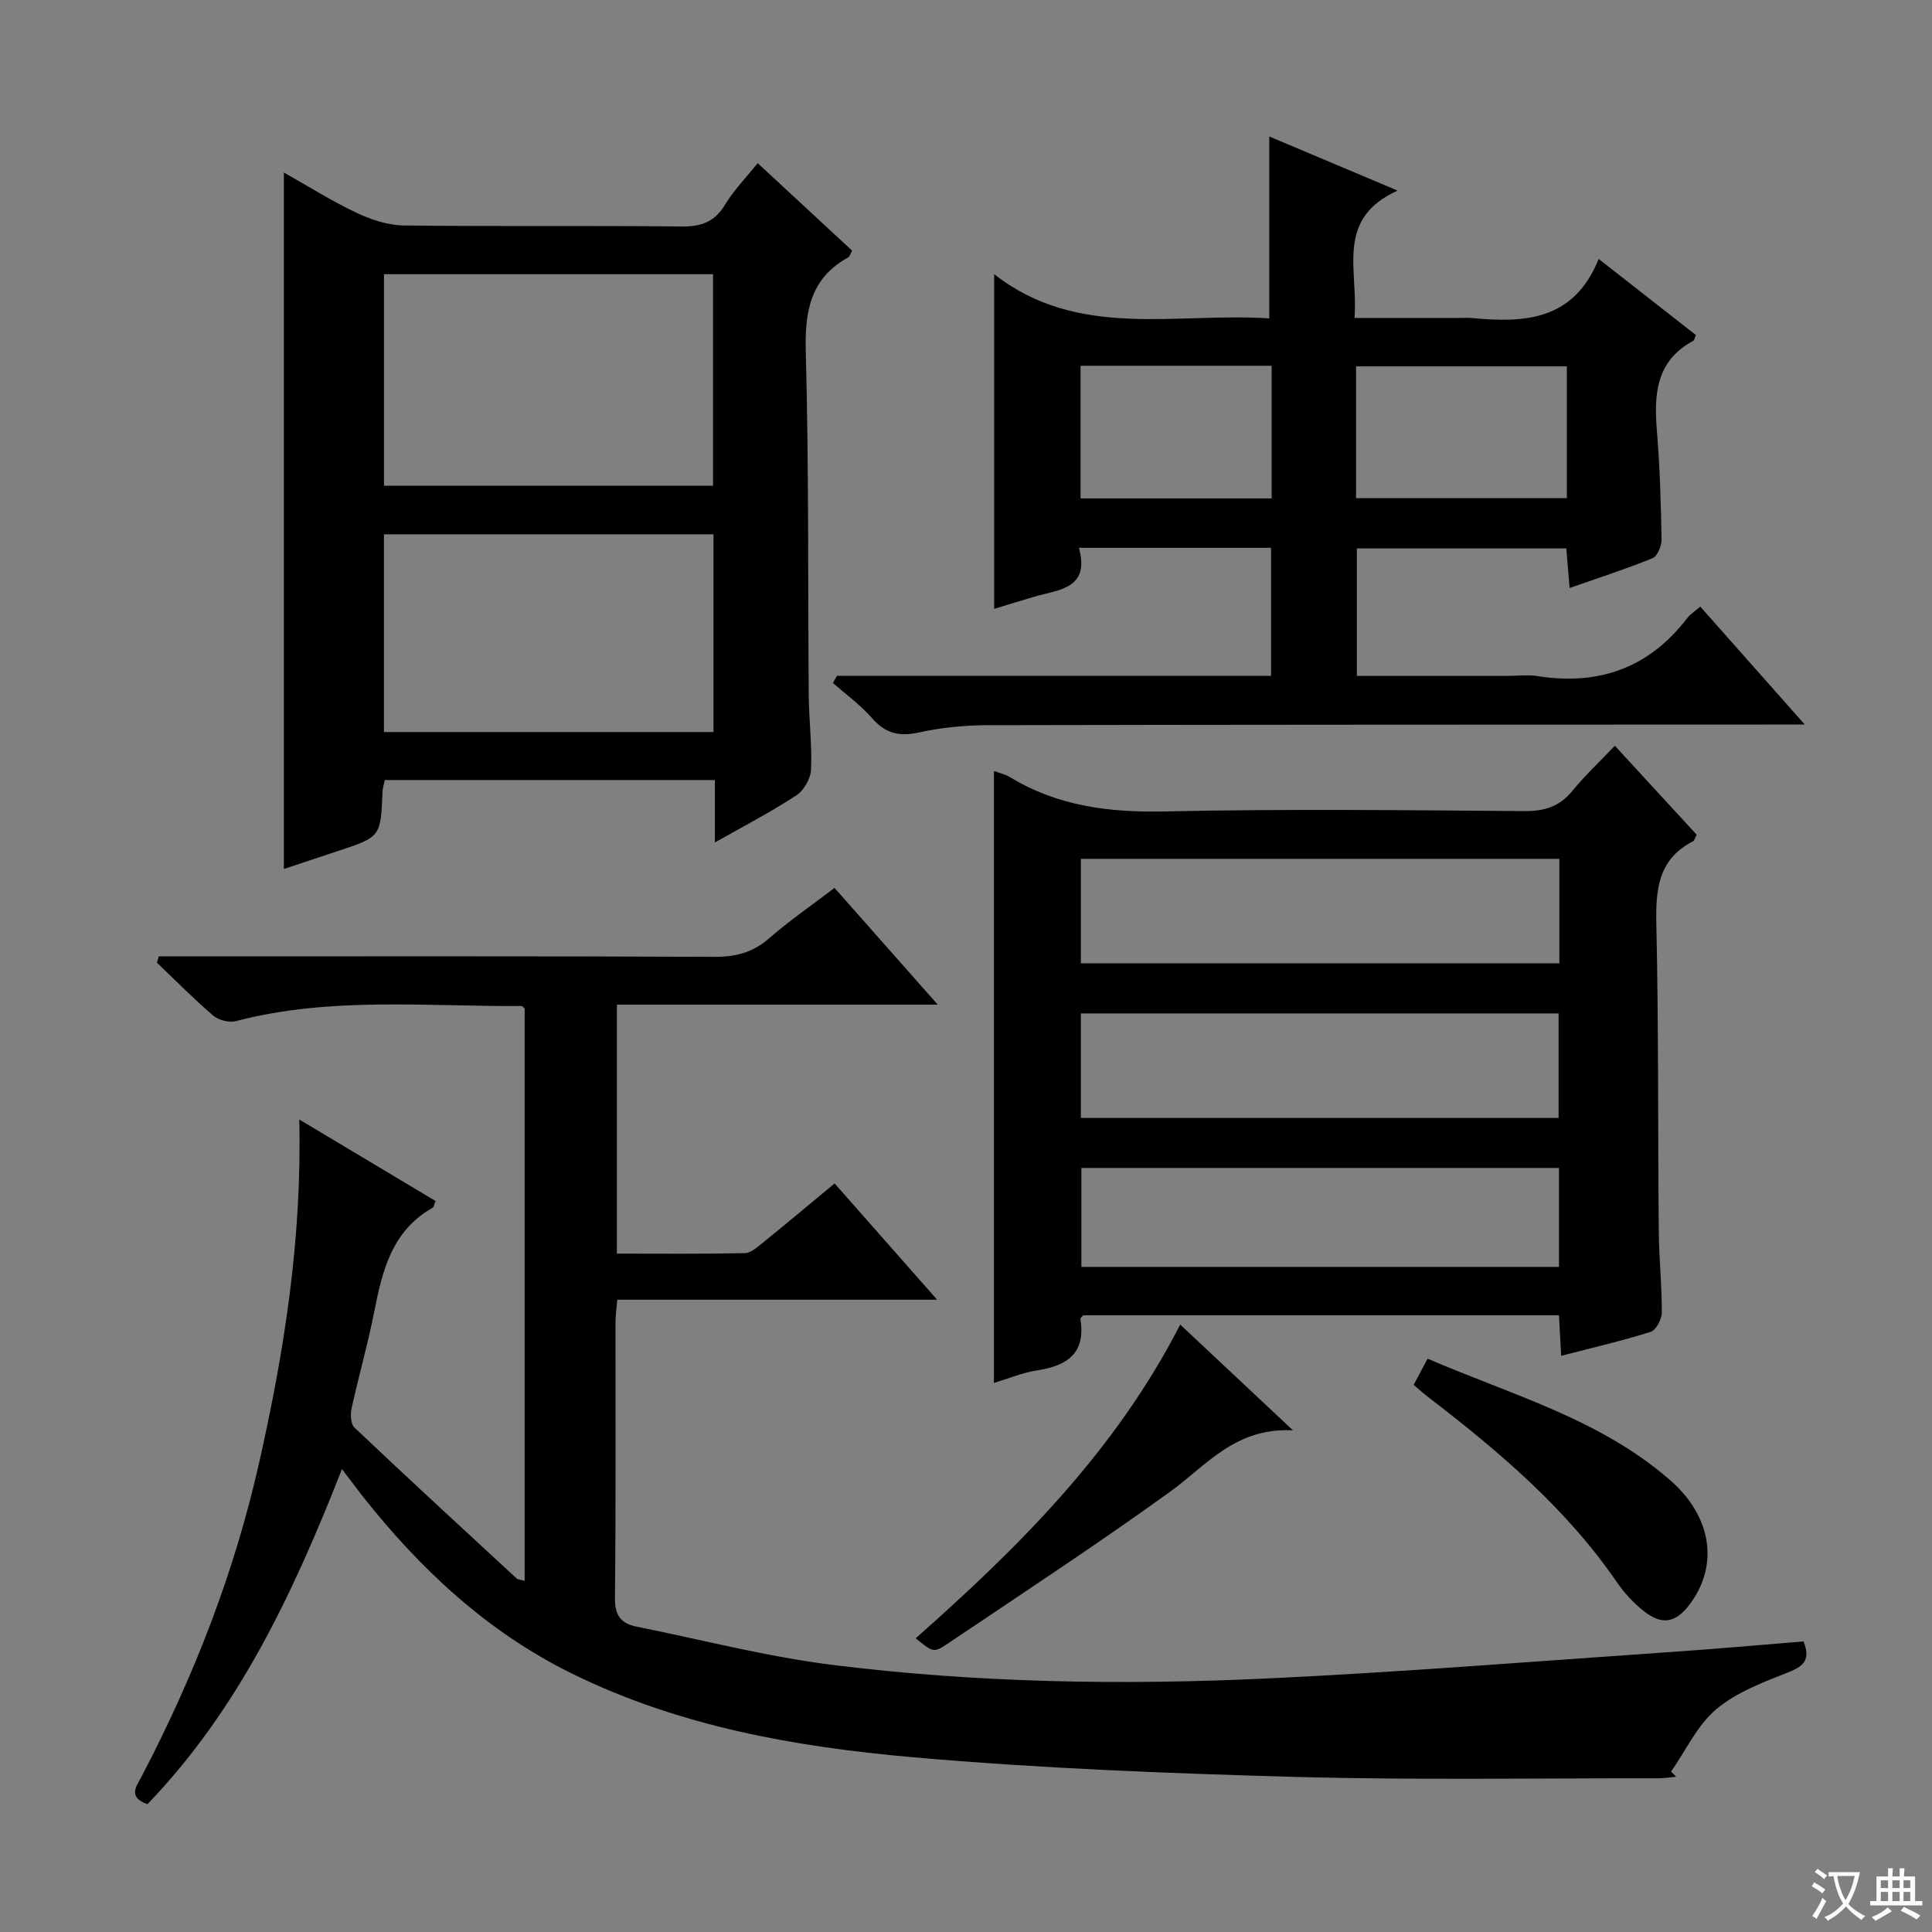 <svg enable-background="new 0 0 400 400" viewBox="0 0 400 400" xmlns="http://www.w3.org/2000/svg"><rect x="0" y="0" width="400" height="400" fill="#808080" stroke="none"/><path d="m377.9 391.2c-.2.3-.4.5-.6.8-.7-.6-1.4-1-2.2-1.5.2-.3.4-.5.5-.8.6.4 1.4.8 2.3 1.5zm-1.8 6.1c-.2-.2-.5-.4-.9-.6.4-.6.8-1.2 1.2-1.9s.7-1.3.9-1.9c.3.3.5.5.8.7-.7 1.3-1.4 2.6-2 3.7zm2.2-9c-.3.3-.5.5-.6.8-.6-.6-1.3-1.1-2-1.5.3-.3.5-.5.6-.7.6.5 1.3.9 2 1.4zm.3.2v-.9h2 4.5c-.3 1.3-.6 2.5-1 3.6s-.9 2.1-1.4 3c.4.5 1 1 1.6 1.4s1.2.8 1.9 1.1c-.3.2-.5.4-.8.8-.4-.3-1-.7-1.6-1.2s-1.2-1.1-1.6-1.6c-.5.6-1.1 1.1-1.7 1.6s-1.4.9-2.1 1.4c-.1-.3-.3-.5-.7-.8.6-.2 1.2-.5 1.9-1s1.4-1.1 2-1.8c-.5-.8-.9-1.6-1.2-2.5s-.6-2-.8-3.2c-.4.1-.7.1-1 .1zm2.5 2.7c.3 1 .7 1.7 1 2.2.3-.5.6-1.1 1-2s.6-1.9.9-3h-3.2-.4c.1.9.3 1.8.7 2.8z" fill="#fafbfa"/><path d="m396.5 388.5v1.5 3.6h1.5v.9c-.4 0-1 0-1.7 0h-7.9c-.5 0-.9 0-1.2 0v-.9h1.3v-3.5c0-.7 0-1.2 0-1.6h2.4c0-.8 0-1.4 0-1.7h1c0 .3-.1.8-.1 1.7h1.5c0-.8 0-1.4 0-1.7h1c0 .3-.1.9-.1 1.7zm-8.2 9.2c-.2-.3-.5-.5-.8-.8.8-.3 1.4-.6 1.9-.9s1-.7 1.4-1.1c.3.3.6.5.9.8-1.6 1-2.8 1.6-3.4 2zm2.6-6.8v-1.6h-1.5v1.6zm0 2.7v-1.9h-1.5v1.9zm2.4-2.7v-1.6h-1.5v1.6zm0 2.7v-1.9h-1.5v1.9zm.2 2 .7-.8c.4.2.9.5 1.6.8s1.3.7 1.8 1c-.3.3-.5.5-.8.8-.4-.3-1.5-1-3.3-1.8zm2-4.7v-1.6h-1.4v1.6zm0 2.7v-1.9h-1.4v1.9z" fill="#fafbfa"/><g fill="#010000"><path d="m70.8 304.16c-10.14 25.81-21.41 49.78-40.28 69.38-4.16-1.5-2.25-3.74-1.13-5.88 10.76-20.57 19.13-42.07 24.24-64.72 5.2-23.05 8.91-46.33 8.33-71.16 9.82 5.87 19.05 11.39 28.21 16.87-.33.83-.36 1.27-.57 1.39-8.46 4.75-10.45 13.03-12.14 21.63-1.31 6.68-3.21 13.24-4.66 19.89-.28 1.26-.21 3.26.58 4 11.09 10.51 22.33 20.86 33.56 31.22.31.29.89.28 1.69.51 0-39.6 0-78.99 0-118.45-.17-.15-.42-.55-.67-.55-19.75.11-39.61-1.99-59.12 3.12-1.41.37-3.6-.2-4.72-1.16-4.04-3.46-7.78-7.27-11.63-10.94.13-.43.26-.87.38-1.3h5.07c36.67 0 73.33-.07 110 .09 4.42.02 7.96-.91 11.32-3.85 4.13-3.61 8.68-6.73 13.52-10.42 6.86 7.76 13.72 15.52 21.37 24.17-22.78 0-44.46 0-66.43 0v51.55c8.95 0 17.72.09 26.48-.1 1.27-.03 2.63-1.27 3.76-2.18 4.89-3.96 9.71-8 14.84-12.25 6.95 7.89 13.71 15.55 21.22 24.07-22.72 0-44.28 0-66.22 0-.15 1.9-.37 3.35-.37 4.8-.02 19 .09 38-.11 57-.04 3.58 1.27 5.25 4.47 5.89 13.49 2.7 26.88 6.21 40.5 7.91 29.95 3.75 60.13 4.23 90.25 2.81 27.73-1.31 55.41-3.55 83.1-5.45 9.25-.63 18.5-1.46 27.76-2.21 1.48 3.7.14 5.09-3.12 6.38-5.21 2.06-10.77 4.14-14.95 7.66-3.94 3.32-6.3 8.53-9.36 12.91l1.06 1.06c-1.27.11-2.54.33-3.82.33-25-.04-50.01.39-74.99-.29-26.42-.73-52.88-1.76-79.19-4.07-24.33-2.14-48.41-6.37-70.72-17.38-17.57-8.67-31.4-21.67-43.39-36.86-1.2-1.56-2.37-3.13-4.12-5.42z"/><path d="m334.34 154.4c6.12 6.65 11.51 12.51 16.94 18.42-.33.59-.45 1.2-.8 1.38-7.19 3.71-7.71 9.97-7.55 17.2.47 21.14.31 42.29.5 63.43.05 5.65.65 11.29.63 16.93-.01 1.38-1.2 3.63-2.32 3.99-5.99 1.89-12.13 3.3-18.52 4.96-.16-2.97-.3-5.56-.45-8.39-32.99 0-65.75 0-98.5 0-.21.26-.62.55-.59.76 1.15 7.02-2.64 9.68-8.91 10.63-3.07.47-6.01 1.72-8.99 2.62 0-42.4 0-84.48 0-126.7.96.36 2.28.64 3.38 1.3 9.87 5.99 20.53 7.31 31.97 7.07 24.8-.54 49.62-.26 74.44-.07 4.18.03 7.3-.91 9.97-4.19 2.63-3.21 5.69-6.07 8.8-9.34zm-11.49 23.41c-33.31 0-66.15 0-99.07 0v21.64h99.07c0-7.32 0-14.28 0-21.64zm-99.07 53.65h98.91c0-7.44 0-14.51 0-21.64-33.15 0-65.99 0-98.91 0zm98.99 10.35c-33.23 0-66.07 0-98.88 0v20.49h98.88c0-6.89 0-13.49 0-20.49z"/><path d="m173.31 139.92h89.85c0-8.94 0-17.62 0-26.5-13.21 0-26.13 0-39.78 0 2.32 8.48-4.09 8.63-9.21 10.11-2.86.83-5.69 1.73-8.34 2.53 0-22.85 0-45.53 0-69.3 17.35 13.61 37.59 7.88 56.96 9.16 0-12.81 0-25.14 0-37.66 8.23 3.47 16.77 7.07 26.57 11.2-13 5.86-8.1 16.47-8.93 26.37h21.78c.83 0 1.67-.07 2.5.01 10.87 1.04 21.12.6 26.28-12.23 7.27 5.69 13.72 10.75 20.13 15.76-.27.62-.32 1.07-.55 1.19-7.74 4.16-8.16 11.11-7.52 18.73.62 7.45.82 14.94.96 22.42.02 1.32-.86 3.44-1.87 3.86-5.49 2.24-11.16 4.06-17.17 6.17-.25-2.98-.45-5.41-.68-8.19-14.4 0-28.64 0-43.37 0v26.39h31c2.17 0 4.38-.29 6.49.05 12.69 2 23.06-1.76 30.94-12.05.59-.77 1.47-1.31 2.67-2.35 6.98 7.88 13.89 15.67 21.64 24.42-2.75 0-4.46 0-6.17 0-54.32.02-108.64.01-162.95.13-4.79.01-9.68.49-14.35 1.52-4.07.89-6.9.16-9.65-2.98-2.37-2.71-5.37-4.88-8.09-7.29.27-.5.56-.98.86-1.47zm151.09-64.07c-14.89 0-29.26 0-43.64 0v27.29h43.64c0-9.23 0-18.03 0-27.29zm-100.68-.12v27.46h39.56c0-9.32 0-18.23 0-27.46-13.22 0-26.14 0-39.56 0z"/><path d="m148.01 174.42c0-4.77 0-8.69 0-12.92-22.95 0-45.51 0-68.34 0-.16.8-.43 1.57-.47 2.34-.38 9.42-.38 9.42-9.16 12.33-3.77 1.25-7.54 2.5-11.27 3.74 0-48.06 0-95.9 0-144.19 5 2.81 9.89 5.9 15.07 8.35 3.02 1.43 6.5 2.57 9.78 2.61 19.15.24 38.3 0 57.45.21 4.09.05 6.87-.91 9.04-4.51 1.77-2.94 4.24-5.46 6.76-8.6 6.66 6.17 13.08 12.12 19.55 18.11-.34.62-.47 1.21-.81 1.4-7.91 4.37-9.01 11.27-8.78 19.69.64 23.63.42 47.28.61 70.92.04 5.14.7 10.3.48 15.42-.08 1.85-1.46 4.31-3.01 5.32-5.23 3.45-10.8 6.33-16.9 9.78zm-.38-73.86c0-14.75 0-29.25 0-43.79-22.92 0-45.47 0-68.13 0v43.79zm.09 51c0-13.79 0-27.32 0-40.94-22.94 0-45.6 0-68.23 0v40.94z"/><path d="m189.58 339.19c21.27-18.81 41.3-38.66 54.77-64.95 7.57 7.1 14.84 13.91 23.35 21.9-12-.63-17.92 7.28-25.45 12.71-15.08 10.88-30.65 21.09-46.08 31.47-2.91 1.96-3.06 1.73-6.59-1.13z"/><path d="m292.68 286.72c.98-1.83 1.8-3.39 2.89-5.42 17.41 7.51 35.71 12.49 50.21 25.15 8.63 7.53 10.12 17.58 4.11 25.64-2.95 3.96-5.8 4.49-9.69 1.37-2.04-1.64-3.91-3.65-5.39-5.81-10.59-15.46-24.67-27.31-39.35-38.58-.79-.61-1.52-1.28-2.78-2.35z"/></g></svg>
